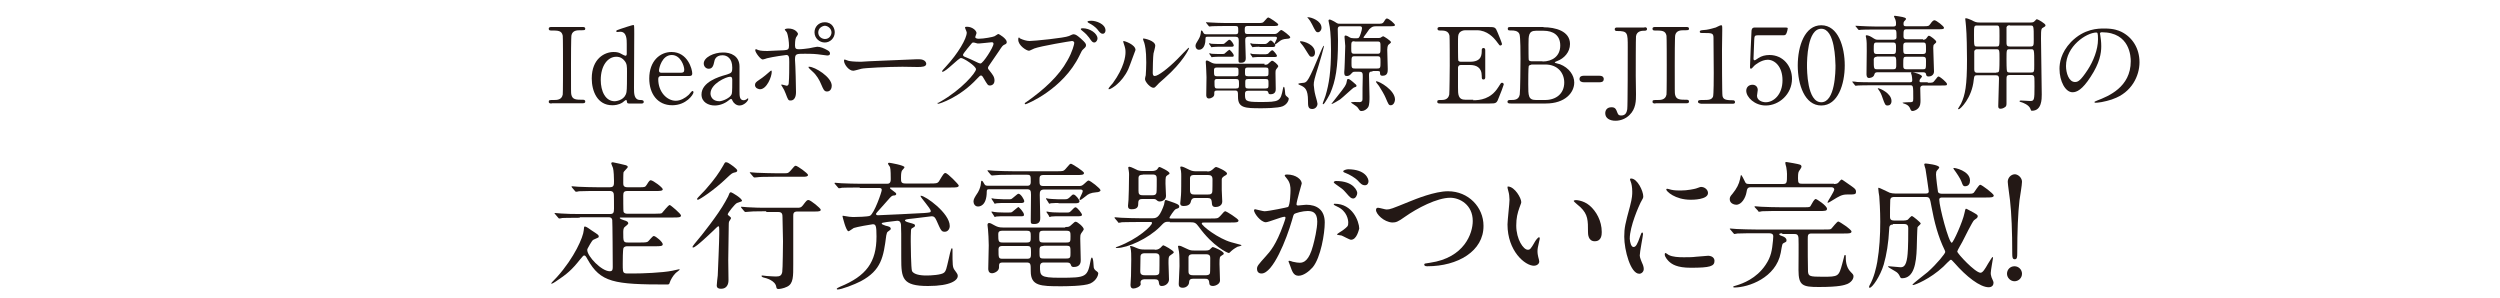 <?xml version="1.0" encoding="utf-8"?>
<!-- Generator: Adobe Illustrator 26.4.1, SVG Export Plug-In . SVG Version: 6.00 Build 0)  -->
<svg version="1.1" id="レイヤー_1" xmlns="http://www.w3.org/2000/svg" xmlns:xlink="http://www.w3.org/1999/xlink" x="0px"
	 y="0px" width="1000px" height="119.1px" viewBox="0 0 1000 119.1" style="enable-background:new 0 0 1000 119.1;"
	 xml:space="preserve">
<style type="text/css">
	.st0{fill:#231815;}
</style>
<g>
	<g>
		<path class="st0" d="M220.7,41.4c-0.5,0-1.2,0-1.2-0.7s0.3-0.7,2-0.7c1.2,0,3.2,0,3.6-2.2c0.1-0.7,0.1-10.3,0.1-11.6
			c0-1.7,0-11.2-0.1-11.9c-0.4-2.1-1.9-2.1-4.7-2.1c-0.3,0-0.9,0-0.9-0.7c0-0.7,0.6-0.7,1.2-0.7h12.3c0.5,0,1.1,0,1.1,0.7
			c0,0.6-0.4,0.6-1.9,0.6c-1.3,0-3.1,0-3.6,1.9c-0.2,0.6-0.2,10-0.2,11.9c0,11.1,0,11.1,0.1,11.8c0.4,2.2,1.9,2.2,4.7,2.2
			c0.2,0,0.9,0,0.9,0.7s-0.6,0.7-1.1,0.7H220.7z"/>
		<path class="st0" d="M251.6,41.4c-0.4,0-0.8-0.1-0.8-0.6c-0.1-0.5-0.1-0.8-0.4-0.8c-0.3,0-1.2,0.9-1.4,1c-1.6,1-3.2,1.1-4.1,1.1
			c-6,0-8.2-5.7-8.2-10.7c0-8,5.2-10.6,8.7-10.6c0.5,0,1.2,0,2.2,0.3c0.4,0.1,2.1,1.2,2.6,1.2c0.5,0,0.5-0.6,0.5-1
			c0-0.5,0-3.1,0-3.7c0-1.8,0-4.9-2.6-4.9c-0.2,0-1.1,0.1-1.2,0.1c-0.2,0-0.4-0.1-0.4-0.3c0-0.4,0.2-0.4,1.9-1
			c0.5-0.2,4.6-1.5,4.9-1.5c0.1,0,0.2,0,0.3,0.2c0.1,0.2,0.1,2.8,0.1,3.3c0,3.1-0.1,18.3-0.1,21.7c0,2.2,0,4.7,2.4,4.8
			c0.7,0,1.5,0,1.5,0.8c0,0.1-0.1,0.6-0.7,0.6H251.6z M250.6,36.8c0.2-0.9,0.2-5.3,0.2-8c0-2.3,0-3.3-1-4.5
			c-0.7-0.9-1.7-1.6-3.3-1.6c-3.3,0-6.2,3.4-6.2,9.3c0,4.4,1.8,8.5,5.6,8.5C247.3,40.4,250.1,39.7,250.6,36.8z"/>
		<path class="st0" d="M264.6,30.4c-0.5,0-1.3,0-1.3,1.3c0,5.1,3.5,8.6,7,8.6c1.9,0,3.8-1.1,5.1-2.3c0.3-0.2,1.2-1.6,1.6-1.6
			c0.2,0,0.4,0.2,0.4,0.5c0,0.9-2.9,5.2-8.5,5.2c-5.9,0-9.2-4.6-9.2-10.7c0-7,4.3-10.6,8.9-10.6c6.5,0,8.3,6.9,8.3,8.6
			c0,0.8-0.4,1-1.3,1H264.6z M272.3,29.1c0.9,0,1.4-0.2,1.4-1.2c0-1.6-1.5-5.9-5-5.9c-3.9,0-5.1,5.2-5.1,6.2c0,0.9,0.7,0.9,1.1,0.9
			H272.3z"/>
		<path class="st0" d="M295.8,26.6c0,1.4,0,8.2,0,9.8c0,2,0,3.7,1.7,3.7c0.4,0,1.1-0.3,1.3-0.5c0,0,0.3-0.3,0.3-0.3
			c0.1,0,0.2,0,0.2,0.3c0,0.8-1.7,2.6-3.5,2.6c-1.3,0-2.4-1-2.8-1.9c-0.1-0.3-0.2-0.7-0.6-0.7c-0.3,0-0.6,0.3-1,0.6
			c-1.6,1.3-3.7,2-5.5,2c-2.5,0-5.3-1.3-5.3-4.4c0-5,7-7.1,9.5-7.8c2.5-0.8,2.8-0.8,2.8-3c0-3.6-2-4.9-3.9-4.9c-2.8,0-3.2,2-3.3,2.6
			c-0.3,1.3-0.6,2.8-2.2,2.8c-1.1,0-2-0.9-2-2.1c0-2.5,4.1-4.4,7.6-4.4C292.3,20.9,295.8,22.4,295.8,26.6z M292.6,37.8
			c0.2-0.5,0.3-0.7,0.3-5.6c0-0.8,0-1.5-0.9-1.5c-1.5,0-7.8,2.8-7.8,6.7c0,1.1,0.7,3.1,3.6,3.1C289.2,40.4,292,39.2,292.6,37.8z"/>
		<path class="st0" d="M302,34c0-0.8,0.4-1.2,1.6-2c1.6-1,3.8-2.9,4.1-3.2c0.2-0.2,0.7-0.6,0.8-0.6s0.2,0.4,0.2,0.5c0,2-2,7-4.7,7
			c-0.3,0-0.6-0.1-0.8-0.2C302.7,35.4,302,34.9,302,34z M318.4,36.8c0,0.6,0,3.4-2.2,3.4c-0.9,0-1-0.3-1.9-2.7
			c-0.5-1.3-0.7-1.7-1.5-3c-0.2-0.3-0.3-0.4-0.3-0.5c0-0.1,0.1-0.2,0.2-0.2c0.3,0,1.7,0.5,2,0.5c0.5,0,0.8-0.5,0.8-1.1
			c0.2-2,0.2-6.2,0.2-8.4c0-2-0.1-2.8-1.2-2.8c-0.3,0-5.3,0.7-7.7,1.3c-0.3,0.1-1.4,0.5-1.7,0.5c-0.9,0-3-2.8-3-3.7
			c0-0.2,0-0.4,0.3-0.4c0.2,0,0.3,0,0.8,0.3c1,0.4,3.1,0.4,3.7,0.4c1,0,5.5-0.3,6.7-0.3c1.6-0.1,2-0.4,2-1.8s-0.3-4.1-0.9-5.4
			c-0.1-0.2-0.8-0.9-0.8-1.1c0-0.1,0.5-0.4,1.4-0.4c2.9,0,3.9,1.8,3.9,2.2c0,0.3-0.7,1.2-0.8,1.4c-0.4,0.8-0.4,2.8-0.4,3.2
			c0,1.3,0.5,1.5,1.6,1.5c1.3,0,3.3-0.3,4.1-0.4c0.5-0.1,2.8-0.6,3.2-0.6c1.3,0,2.7,0.6,4.1,1.4c0.5,0.3,1,0.6,1,1.3
			c0,0.8-0.9,0.8-1.1,0.8c-0.6,0-3.3-0.5-3.9-0.5c-1.6-0.2-4.6-0.2-5-0.2c-3.6,0-4,0-4,2.4C318.2,26.1,318.4,35,318.4,36.8z
			 M328.5,33.8c-0.7-1.8-2-3.9-3.4-5.1c-0.6-0.6-1.7-1.5-1.7-1.8s0.2-0.2,0.3-0.2c2.2,0,9,4.1,9,7.6c0,1-0.5,2.3-1.9,2.3
			C329.6,36.6,329.3,35.6,328.5,33.8z M333.9,12.9c0,2.3-1.8,4.1-4,4.1c-2,0-4.1-1.6-4.1-4.1c0-2.1,1.6-4,4.1-4
			C333,8.9,333.9,11.5,333.9,12.9z M327.3,13c0,1.8,1.6,2.6,2.7,2.6c1.8,0,2.6-1.6,2.6-2.6c0-1.6-1.5-2.7-2.7-2.7
			C328.9,10.4,327.3,11.2,327.3,13z"/>
		<path class="st0" d="M366.7,23.7c0.3,0,0.7,0,0.9,0c2.6,0,2.9,1.5,2.9,1.8c0,1.2-1.7,1.3-3.5,1.3c-1,0-5.2-0.1-6-0.1
			c-5.8,0-15.4,0.5-16.4,0.8c-0.5,0.1-2.8,0.8-3.3,0.8c-1.8,0-3.7-2.6-3.7-4c0-0.3,0.1-0.5,0.3-0.5s1.2,0.5,1.4,0.5
			c0.7,0.2,2.4,0.4,5.1,0.4C346,24.5,360.6,24,366.7,23.7z"/>
		<path class="st0" d="M376.1,40.7c8.6-4.9,14.3-11.7,14.3-13s-5-4.5-6-4.5c-1,0-6,5.5-7.4,5.5c-0.2,0-0.2-0.1-0.2-0.2
			c0-0.2,1.3-1.6,1.5-1.8c5-5.4,8.4-11.3,8.4-13.7c0-0.3-0.7-1.7-0.7-2c0-0.3,0.5-0.3,0.8-0.3c2.2,0,3.8,1.6,3.8,2.5
			c0,0.3-0.5,1.4-0.5,1.6c0,0.6,0.9,0.7,1.4,0.7c2,0,5.7-0.7,6.3-1c0.3-0.1,1.3-0.9,1.5-0.9c0.4,0,3.4,1.9,3.4,3.2
			c0,0.6-0.3,0.8-1,1.1c-0.6,0.3-0.8,0.5-2.1,2.5c-0.6,0.9-3.4,4.9-3.9,5.7c-0.4,0.6-0.5,0.7-0.5,1c0,0.4,0,0.5,0.8,1.4
			c1,1.3,1.8,2.2,1.8,3.7c0,1.9-1.6,2-1.8,2c-0.9,0-1-0.3-2.6-3c-0.1-0.2-0.5-1-1-1c-0.4,0-0.6,0.3-1.5,1.2
			c-7.1,7.7-15.2,10.1-15.5,10.1c-0.1,0-0.5,0-0.4-0.4C375.2,41.2,375.3,41.2,376.1,40.7z M397.4,17.5c0-0.5-0.4-0.6-0.7-0.6
			c-0.6,0-4.3,0.5-5.1,0.5c-0.5,0-0.8,0-1.3-0.2c-0.4-0.1-0.6-0.2-1-0.2c-0.1,0-0.3,0-0.5,0.2c0,0-3.6,4.2-3.6,4.7
			c0,0.6,0.4,0.7,1.4,1.1c1.3,0.5,1.6,0.7,4.6,2.1c0.2,0.1,0.7,0.3,1,0.3C393.2,25.4,397.4,18.9,397.4,17.5z"/>
		<path class="st0" d="M408.3,15.5c0.8,0.4,2.4,0.9,3.5,0.9c1.7,0,14-1.2,15.8-2c1.3-0.6,1.5-0.7,1.8-0.7c0.9,0,1.6,0.6,2.9,1.7
			c1.9,1.7,2.1,2.1,2.1,2.7c0,0.5-0.2,0.8-1,1.5c-0.7,0.6-0.8,1-1.6,2.6c-6.6,13.6-21.2,19.5-21.6,19.5c-0.2,0-0.3-0.2-0.3-0.3
			c0-0.2,0.1-0.3,0.5-0.5c7.3-5.1,13.2-10.6,16.5-16.6c2.1-3.6,2.8-6.7,2.8-7.1c0-0.7-0.7-0.8-0.9-0.8c-0.4,0-12.5,2-15.1,3
			c-0.3,0.1-1.8,0.9-2.1,0.9c-1,0-4.3-2.1-4.3-4.4c0-0.8,0.1-0.9,0.4-0.9C407.8,15.3,408.2,15.5,408.3,15.5z M439,15.4
			c0,0.6-0.5,1.6-1.3,1.6c-0.7,0-1-0.4-2.1-2c-0.7-0.9-1.1-1.4-2.7-2.7c-0.2-0.1-0.6-0.5-0.6-0.7s0.4-0.3,0.8-0.3
			C436,11.3,439,13.4,439,15.4z M442.2,12.2c0,0.5-0.3,1.3-1.1,1.3c-0.9,0-1.4-0.8-2.1-1.7c-0.6-0.8-2.2-2-3.5-2.6
			c-0.4-0.2-0.5-0.4-0.5-0.5c0-0.4,1.3-0.4,1.6-0.4C438.3,8.3,442.2,9.5,442.2,12.2z"/>
		<path class="st0" d="M451.3,27.7c-2.5,5.4-6.9,8-7.7,8c-0.2,0-0.2-0.1-0.2-0.2c0-0.3,1.3-1.8,1.7-2.2c4.6-6.3,5.1-10.9,5.1-12.3
			c0-1.1,0-1.5-0.7-3.6c-0.1-0.3-0.2-0.5-0.2-0.8c0-0.1,0-0.2,0.2-0.2c0.3,0,4.7,1.4,4.7,3.6C454.1,20.1,452,26.1,451.3,27.7z
			 M458,31.6c0-0.2,0.2-1.3,0.3-1.5c0.1-0.8,0.2-4.1,0.2-5.1c0-5.1-0.5-6.8-0.8-7.9c-0.1-0.2-0.5-1.3-0.5-1.5c0-0.2,0.2-0.2,0.3-0.2
			c0.2,0,4.6,0.8,4.6,2.9c0,0.5-0.6,2.7-0.7,3.1c-0.2,1.1-0.3,6.2-0.3,7.6c0,0.5,0,1.4,0.8,1.4c1.3,0,5.1-2.8,9.1-6.8
			c0.7-0.7,4.3-4.5,4.4-4.5c0.1,0,0.2,0.1,0.2,0.2c0,0.3-2.4,5.5-9.8,12c-2.2,1.9-2.6,2.3-2.9,2.7c-0.7,0.8-1.1,1.1-1.4,1.1
			C460.3,35.3,458,32.8,458,31.6z"/>
		<path class="st0" d="M499.5,14.7c-1.4,0-1.4,0.6-1.4,1.7c0,1.1,0.2,5.9,0.2,6.8c0,0.6,0,1.9-1.9,1.9c-0.9,0-1-0.1-1-1.1
			c0-1.2,0.1-6.5,0.1-7.6c0-1.3-0.3-1.7-1.3-1.7h-11.1c-0.6,0-0.9,0-0.9,0.7c0,4.5-2.3,4.5-2.6,4.5c-1,0-1.4-0.9-1.4-1.5
			c0-0.7,0.3-1.2,1.3-2.8c0.6-1,0.8-2.1,0.8-2.3c0.1-1,0.1-1.1,0.3-1.1c0.3,0,0.5,0.4,0.8,1c0.3,0.5,0.7,0.5,1.3,0.5h11.5
			c0.5,0,1.1,0,1.1-1.1c0-1.9,0-2.2-1.2-2.2H490c-3.7,0-4.8,0.1-5.3,0.1c-0.1,0-0.8,0.1-0.9,0.1s-0.3-0.1-0.4-0.3l-0.8-1
			c-0.2-0.2-0.2-0.2-0.2-0.3c0-0.1,0-0.1,0.1-0.1c0.3,0,1.6,0.1,1.8,0.1c2.1,0.1,3.8,0.2,5.7,0.2h13c1.9,0,2.1,0,2.7-0.7
			c1.2-1.4,1.3-1.5,1.7-1.5c0.3,0,3.9,2.3,3.9,2.8c0,0.6-0.8,0.6-2.3,0.6h-9.9c-1.2,0-1.2,0.5-1.2,1.5c0,1.2,0,1.7,1.1,1.7h10.6
			c0.6,0,0.9,0,1.5-0.5c0.8-0.8,1.2-1.1,1.4-1.1c0.5,0,3.6,2.4,3.6,2.9c0,0.5-0.8,0.6-1.2,0.6c-1.9,0.1-2.6,0.6-3.2,1.1
			c-0.3,0.2-1.5,1.2-1.7,1.2c-0.1,0-0.2-0.1-0.2-0.2c0-0.3,1-2,1-2.4c0-0.5-0.5-0.5-0.8-0.5H499.5z M505.8,25.9
			c1.1,0,1.2-0.1,1.8-0.7c0.9-0.8,1-0.9,1.3-0.9c0.5,0,2.4,1.6,2.4,2.2c0,0.2-0.5,0.8-0.8,1.2c-0.3,0.4-0.3,0.9-0.3,1.5
			c0,1,0.1,5.5,0.1,6.4c0,0.5,0,2.1-2.1,2.1c-0.7,0-0.8-0.3-0.9-0.8c-0.2-0.5-0.4-0.6-1.4-0.6h-6.5c-0.6,0-1.4,0-1.4,1.2
			c0,2.8,0,3.3,5.9,3.3c8,0,8.3-0.2,9.3-5.4c0.1-0.4,0.2-0.7,0.3-0.7c0.5,0,0.5,2.6,0.6,3c0.2,0.6,0.5,0.8,1,1.2
			c0.2,0.2,0.4,0.3,0.4,0.6c0,0.4-0.4,2.1-2.4,3c-1.9,0.8-7.7,0.8-8.8,0.8c-6.2,0-9.1-0.1-9.1-4.5c0-2.2,0-2.6-1.3-2.6h-6.9
			c-1.3,0-1.3,0.3-1.3,1.6c0,1-1.4,1.6-2.1,1.6c-1.1,0-1.1-1.1-1.1-1.4c0-1.1,0.1-6.1,0.1-7.1c0-1.1-0.2-4.4-0.2-4.7
			c0-0.5-0.1-1.1-0.1-1.4c0-0.2,0-0.6,0.4-0.6s0.7,0.2,1.8,0.8c0.6,0.3,1.1,0.5,2.3,0.5H505.8z M488.9,17.6c0.6,0,0.7,0,1.1-0.4
			c1.3-1.1,1.5-1.3,1.7-1.3c0.7,0,1.8,1.7,1.8,2.3c0,0.5-0.7,0.5-1,0.5h-5c-0.6,0-1.5,0-2.3,0.1c-0.1,0-0.5,0.1-0.6,0.1
			c-0.1,0-0.3-0.3-0.3-0.4l-0.5-0.7c-0.1-0.1-0.2-0.3-0.2-0.4c0-0.1,0-0.1,0.1-0.1c0.1,0,0.7,0.1,0.8,0.2c0.3,0,1.5,0.1,2.6,0.1
			H488.9z M489,21.6c0.6,0,0.7,0,1.1-0.4c0.3-0.3,1.5-1.3,1.6-1.3c0.3,0,1.8,1.6,1.8,2.3c0,0.5-0.3,0.5-0.9,0.5h-5.1
			c-0.5,0-1.5,0-2.3,0.1c-0.1,0-0.5,0.1-0.5,0.1c-0.1,0-0.3-0.3-0.3-0.4l-0.5-0.7c0,0-0.2-0.3-0.2-0.4c0-0.1,0-0.1,0.1-0.1
			c0.1,0,0.7,0.1,0.8,0.2c0.3,0,1.5,0.1,2.6,0.1H489z M494.2,30.5c1.2,0,1.2-0.4,1.2-1.7c0-1.4,0-1.8-1.2-1.8h-7.4
			c-1.1,0-1.2,0.5-1.2,1.1c0,2.1,0,2.4,1.3,2.4H494.2z M486.9,31.6c-0.5,0-1.1,0-1.1,1c0,2.5,0,2.8,1.2,2.8h7.4
			c1.2,0,1.2-0.4,1.2-1.9c0-1.5-0.1-1.9-1.2-1.9H486.9z M506.2,30.5c1.2,0,1.2-0.3,1.2-1.9c0-1.2,0-1.6-1.2-1.6h-7
			c-1.2,0-1.2,0.4-1.2,1.8c0,1.3,0,1.7,1.2,1.7H506.2z M499.3,31.6c-1.2,0-1.2,0.4-1.2,1.7c0,1.8,0,2.1,1.2,2.1h6.9
			c1.2,0,1.2-0.4,1.2-1.8c0-1.7,0-2-1.2-2H499.3z M503.8,18.7c-0.5,0-1.5,0-2.3,0.1c-0.1,0-0.5,0.1-0.5,0.1c0,0-0.3-0.4-0.3-0.4
			l-0.5-0.8c0,0-0.1-0.2-0.1-0.3c0,0,0-0.1,0.1-0.1c0.1,0,0.7,0.1,0.8,0.2c0.3,0,1.5,0.1,2.6,0.1h2c0.7,0,0.9,0,1.5-0.5
			c0.8-0.8,0.9-0.9,1.2-0.9c0.6,0,1.8,1.5,1.8,2c0,0.6-0.8,0.6-1.1,0.6H503.8z M506.6,21.6c0.5,0,0.6,0,1-0.5c0.5-0.5,1-1,1.3-1
			c0.5,0,1.9,1.9,1.9,2.2c0,0.5-0.6,0.5-1.2,0.5h-5.7c-0.5,0-1.5,0-2.3,0.1c-0.1,0-0.5,0.1-0.5,0.1c-0.1,0-0.3-0.3-0.3-0.4l-0.5-0.7
			c-0.1-0.2-0.2-0.3-0.2-0.4c0-0.1,0-0.1,0.1-0.1c0.1,0,0.7,0.1,0.8,0.2c0.4,0,1.5,0.1,2.7,0.1H506.6z"/>
		<path class="st0" d="M526.2,38.3c0.5,1.8,0.8,2.8,0.8,3.2c0,1-0.8,2.1-2.1,2.1c-1.7,0-1.7-1.2-1.7-3.3c0-4.6-1.3-5.3-2.6-6
			c-0.2-0.1-1.3-0.5-1.3-0.7c0-0.4,2-0.4,2.3-0.5c1.2-0.3,1.7-0.4,6.7-12.5c0.1-0.3,1-2.3,1.2-2.3c0.1,0,0.1,0.1,0.1,0.2
			c0,0.3-1.7,6.3-2.1,7.5c-1.8,5.7-2,6.6-2,8C525.7,35.7,525.7,36.4,526.2,38.3z M524.7,22.7c-0.8,0-0.8-0.2-1.9-1.9
			c-0.6-1-1.6-2.6-2.2-3.2c-0.2-0.2-0.6-0.7-0.6-1c0-0.1,0.1-0.1,0.3-0.1c1.3,0,5.7,1.3,5.7,4.6C526,21.8,525.7,22.7,524.7,22.7z
			 M527.2,12.9c-0.8,0-1-0.4-2.4-3.2c-0.6-1.2-1-1.7-1.4-2.2S522.9,7,522.9,7c0-0.1,0.3-0.1,0.4-0.1c1.2,0,5.3,1.4,5.3,4.2
			C528.6,12.1,527.9,12.9,527.2,12.9z M549,28.6c-1,0-1.4,0.2-1.4,1.3c0,1.4,0.2,7.5,0.2,8.8c0,1.2,0,3.2-0.5,4.1
			c-0.7,1.1-1.8,1.6-2.6,1.6c-0.7,0-0.7,0-1.5-1.2c-0.3-0.5-1.1-1-1.7-1.4c-0.6-0.4-1.1-0.7-1.1-0.8c0-0.2,1.4-0.2,1.7-0.2
			c0.4,0,1.9,0.1,2.1,0c0.7-0.2,0.8-0.6,0.8-1.3c0-2.8,0-5.9,0.1-8.7c0-1.5,0-2.1-1.4-2.1h-1.8c-0.7,0-0.8,0.1-1.6,1
			c-0.6,0.7-1.4,0.7-1.6,0.7c-0.8,0-1-0.4-1-1.5c0-0.1,0.2-2.6,0.2-3.9c0-0.1,0.2-5.9,0.2-6.6c0-0.5-0.3-3.3-0.3-3.7
			c0-0.2,0.1-0.5,0.4-0.5c0.4,0,1.4,0.5,1.6,0.7c0.5,0.3,0.9,0.4,1.7,0.4h1.2c0.8,0,1-0.1,1.6-1.9c0.3-0.9,0.5-1.8,0.5-2.1
			c0-0.6-0.3-0.8-0.9-0.8h-7.6c-0.5,0-1.2,0-1.2,1.2c0,0.7,0.1,3.9,0.1,4.5c0,11-1,16.2-3.1,21.1c-0.1,0.3-2.3,4.4-2.8,4.4
			c-0.2,0-0.2-0.2-0.2-0.3c0-0.3,1-2.6,1.1-3.1c1.4-4.7,2.2-9.6,2.2-18.5c0-6.2-0.5-9.3-0.7-10c0-0.2-0.3-1.3-0.3-1.5
			c0-0.2,0.1-0.5,0.5-0.5c0.3,0,2.1,0.9,2.6,1.3c0.7,0.4,0.8,0.4,1.7,0.4h14.6c1.8,0,2.2,0,2.7-0.7c0.8-1.3,0.9-1.4,1.3-1.4
			c0.8,0,3.2,2.2,3.2,2.6c0,0.5-0.8,0.5-2.2,0.5h-5.3c-1.5,0-1.8,0.3-2.8,1.2c-0.5,0.8-1.8,2.5-2.3,3.2c0,0.3,0.3,0.3,0.4,0.3h5.6
			c0.4,0,0.7,0,1.1-0.3c0.3-0.2,0.6-0.4,0.8-0.4c0.2,0,3.1,1.8,3.1,2.4c0,0.3-1,0.9-1.1,1.1c-0.3,0.4-0.4,1.4-0.4,1.9
			c0,1.2,0.2,6.6,0.2,7.7c0,1.1,0,2.7-2.1,2.7c-1,0-1-0.6-1-1.4c0-0.5-0.7-0.5-0.9-0.5H549z M542.6,34.3c0,0.4-0.3,0.5-1,0.7
			c-0.3,0-4.6,4.1-5.6,4.8c-0.6,0.4-3,1.8-3.3,1.8c0,0-0.1,0-0.1-0.1s4.6-5.7,5.3-6.9c0.7-1.2,0.7-1.4,0.9-2.5
			c0-0.2,0.1-0.5,0.5-0.5c0.2,0,0.5,0,1.9,1.2C542.5,33.9,542.6,34,542.6,34.3z M541.8,16.5c-1.3,0-1.3,0.3-1.3,2.7
			c0,1.9,0,2.3,1.3,2.3h9.1c1.3,0,1.3-0.3,1.3-2.6c0-2,0-2.3-1.3-2.3H541.8z M541.9,22.5c-1.3,0-1.3,0.3-1.3,2.6
			c0,1.9,0,2.3,1.3,2.3h9c1.3,0,1.3-0.4,1.3-2.6c0-1.9,0-2.3-1.3-2.3H541.9z M556.3,42.1c-0.8,0-0.9-0.3-2.1-3.1
			c-0.4-1-1.8-3.4-2.6-4.6c-1.1-1.4-1.2-1.5-1.2-1.8c0,0,0-0.1,0.1-0.1c1.3,0,7.5,3.6,7.5,7.3C557.9,41.2,557.2,42.1,556.3,42.1z"/>
		<path class="st0" d="M589.3,40.1c2.6,0,7-0.4,10-5.2c1-1.6,1.1-1.8,1.5-1.8c0.3,0,0.7,0.2,0.7,0.7c0,0.2-1.5,4.2-1.8,4.8
			c-1,2.7-1.1,2.8-3.8,2.8h-19.7c-0.7,0-1.3,0-1.3-0.7s0.4-0.7,1.6-0.7c1,0,2.8-0.1,3.2-2.2c0.1-0.7,0.2-10.3,0.2-11.6
			c0-1.7,0-11.2-0.1-11.9c-0.4-2.1-2.2-2.1-3.9-2.1c-0.3,0-0.9,0-0.9-0.7c0-0.7,0.6-0.7,1.3-0.7h19.1c2.6,0,2.8,0.1,3.6,2.1
			c0.3,0.6,1.8,4.4,1.8,4.7c0,0.3-0.3,0.6-0.7,0.6c-0.3,0-0.3-0.1-1.3-1.4c-1.3-1.8-4-4.7-8-4.7h-4.6c-1.6,0-2.3,0.8-2.5,1.1
			c-0.5,0.8-0.5,1.1-0.5,4.4c0,0.5,0,6.2,0.1,6.6c0.3,0.5,0.9,0.5,1,0.5h3.7c4.7,0,4.7-2.8,4.7-4.7c0-0.1,0-0.8,0.7-0.8
			c0.7,0,0.7,0.7,0.7,1c0,1.5,0,9,0,10.7c0,0.2,0,0.9-0.7,0.9s-0.7-0.5-0.7-1.4c0-3.6-2.4-4.4-4.7-4.4h-3.7c-0.7,0-1,0.4-1.1,1
			c0,0.3,0,7.2,0,7.9c0,2.9,0,5,3,5H589.3z"/>
		<path class="st0" d="M617.4,10.9c4.7,0,10.6,1.5,10.6,6.7c0,3.3-2.4,5.8-5.1,6.8c-0.3,0.1-1,0.4-1,0.6s1.8,0.6,2.1,0.7
			c3.6,1.4,5.7,4.4,5.7,7.3c0,4-3.6,8.4-11.4,8.4h-14c-0.6,0-1.3,0-1.3-0.7s0.6-0.7,1.3-0.7c1.4,0,3.2,0,3.6-2.2
			c0.2-0.8,0.3-12.6,0.3-14.3c0-1.8,0-8.7-0.4-9.8c-0.5-1.5-2.5-1.5-2.9-1.5c-1.4,0-1.8,0-1.8-0.7c0-0.7,0.4-0.7,1.6-0.7H617.4z
			 M612.5,25.9c-0.3,0-0.8,0.2-1,0.5c-0.2,0.4-0.2,6.3-0.2,7.3c0,4.6,0,6.3,3.1,6.3h3.6c4.5,0,7.7-2.6,7.7-7c0-3.7-2.5-7.2-7.6-7.2
			H612.5z M617,24.6c3.9,0,7.1-2.1,7.1-6.4c0-4.1-2.8-5.9-6.7-5.9h-3c-3,0-3,1.9-3,5.5c0,2.1,0,5.9,0.1,6.2c0.2,0.4,0.7,0.5,1,0.5
			H617z"/>
		<path class="st0" d="M633.5,32.9c-0.8,0-1.7-0.3-1.7-1.3c0-1.3,1.4-1.3,1.7-1.3h6.3c1.7,0,1.7,1.1,1.7,1.3c0,1.3-1.2,1.3-1.7,1.3
			H633.5z"/>
		<path class="st0" d="M657.8,10.9c0.4,0,1,0,1,0.7c0,0.7-0.6,0.7-1.3,0.7c-0.5,0-2.8,0-3.1,2.2c-0.1,0.7-0.1,13.5-0.1,15.9
			c0,1,0.1,6.2,0.1,7.3c0,2.5,0,5.8-2.6,8.3c-1.5,1.5-3.6,2.3-5.6,2.3c-2.3,0-4.1-1-4.1-3c0-1,0.5-2.4,2.5-2.4
			c1.5,0,1.8,0.7,2.4,2.3c0.3,0.8,0.7,1,1.5,1c1.9,0,2.2-1.5,2.4-2.5c0.2-1.3,0.2-21.6,0.2-24.8c0-5.9,0-6.5-4.4-6.5
			c-0.2,0-0.8,0-0.8-0.7c0-0.7,0.6-0.7,1-0.7H657.8z"/>
		<path class="st0" d="M662.2,41.4c-0.5,0-1.2,0-1.2-0.7s0.3-0.7,2-0.7c1.2,0,3.2,0,3.6-2.2c0.1-0.7,0.1-10.3,0.1-11.6
			c0-1.7,0-11.2-0.1-11.9c-0.4-2.1-1.9-2.1-4.7-2.1c-0.3,0-0.9,0-0.9-0.7c0-0.7,0.6-0.7,1.2-0.7h12.3c0.5,0,1.1,0,1.1,0.7
			c0,0.6-0.4,0.6-1.9,0.6c-1.3,0-3.1,0-3.6,1.9c-0.2,0.6-0.2,10-0.2,11.9c0,11.1,0,11.1,0.1,11.8c0.4,2.2,1.9,2.2,4.7,2.2
			c0.2,0,0.9,0,0.9,0.7s-0.6,0.7-1.1,0.7H662.2z"/>
		<path class="st0" d="M680.2,41.4c-0.9,0-1-0.5-1-0.7c0-0.7,0.6-0.7,2.1-0.7c2.3,0,3.3-0.1,3.9-1.3c0.3-0.7,0.3-8.1,0.3-9.5
			c0-2-0.1-11.8-0.1-14c0-2-0.6-2-4.1-2c-1,0-1.4,0-1.4-0.5s0.4-0.6,1.7-0.7c1,0,3.1-0.5,4.7-1c0.3-0.1,1.7-0.9,2.1-0.9
			c0.5,0,0.5,0.1,0.5,2c0,1.1-0.1,6.5-0.1,7.8c0,1.9,0,18,0.2,18.5c0.3,1.2,0.9,1.7,4,1.7c0.4,0,1,0,1,0.8c0,0.6-0.7,0.6-1,0.6
			H680.2z"/>
		<path class="st0" d="M703.2,14.1c-1.4,0-1.4,0.4-1.5,1.7c0,0.6-0.3,7.7-0.3,7.7c0,0.3,0.1,0.6,0.4,0.6c0.3,0,0.4-0.1,1.6-0.9
			c1.2-0.8,2.7-1.2,4.4-1.2c5.5,0,9,4.5,9,9.5c0,6.2-5.2,10.7-10.5,10.7c-4.4,0-7.8-3.3-7.8-5.9c0-1.4,1-2.4,2.5-2.4
			c1.2,0,2.1,0.8,2.1,2.1c0,0.3-0.3,2-0.3,2.3c0,1.8,2,2.6,3.5,2.6c3.1,0,6.7-3,6.7-8.8c0-5.6-3.2-8.2-5.9-8.2
			c-2.6,0-5.1,2.1-5.4,2.4c-0.2,0.2-1,1.2-1.3,1.2c-0.3,0-0.4-0.3-0.4-0.7c0-1.7,0.5-12.1,0.6-14.3c0-0.5,0.1-1.5,1.3-1.5h12
			c0.8,0,1.2,0,1.2,0.4c0,0.3-0.3,1.5-0.6,2.1c-0.3,0.6-0.7,0.6-1.2,0.6H703.2z"/>
		<path class="st0" d="M728.5,42.2c-6.6,0-9.4-8.3-9.4-16c0-7.8,2.8-16.1,9.4-16.1c6.8,0,9.4,8.7,9.4,16.1
			C737.9,33.6,735.2,42.2,728.5,42.2z M728.5,11.5c-5.6,0-5.7,12.6-5.7,14.7c0,1.7,0,14.7,5.7,14.7c5.6,0,5.7-12.5,5.7-14.7
			C734.1,24.4,734.1,11.5,728.5,11.5z"/>
		<path class="st0" d="M771.1,33.1c1.9,0,2.1,0,2.7-0.8c1.2-1.5,1.3-1.7,1.6-1.7c0.6,0,3.4,2.4,3.4,3c0,0.6-0.2,0.6-2.2,0.6h-7.2
			c-0.3,0-1.3,0-1.3,1.1c0,0.7,0.1,4.4,0.1,4.8c0,1,0,2.3-1,3.3c-0.6,0.6-1.6,1-2.2,1c-0.5,0-0.7-0.3-1-1.1
			c-0.2-0.4-0.5-1.3-2.5-1.9c-0.1,0-0.5-0.2-0.5-0.3c0-0.1,1.6-0.2,1.9-0.2c2.3,0,2.4,0,2.4-1.5c0-5.2,0-5.3-1.3-5.3h-15.5
			c-3.7,0-4.9,0.1-5.3,0.1c-0.2,0-0.8,0.1-0.9,0.1c-0.2,0-0.3-0.1-0.4-0.3l-0.8-1c-0.1-0.2-0.2-0.2-0.2-0.3c0-0.1,0-0.1,0.2-0.1
			c0.3,0,1.5,0.1,1.8,0.2c2.1,0.1,3.8,0.1,5.7,0.1h15.5c0.6,0,0.8-0.3,0.8-0.8c0-0.5-0.1-1.4-0.2-1.9c0-0.2-0.3-0.8-0.3-1
			c0-0.2,0.1-0.3,0.6-0.3c0.5,0,3.8,0.9,3.8,1.7c0,0.2-0.7,0.9-0.8,1.1c-0.1,0.2-0.2,0.4-0.2,0.7c0,0.5,0.3,0.5,0.7,0.5H771.1z
			 M769.2,15.9c0.7,0,1-0.2,1.3-0.5c0.7-1,0.8-1.1,1.1-1.1c0.5,0,2.9,1.8,2.9,2.4c0,0.3-0.1,0.4-0.9,1.1c-0.2,0.2-0.3,0.5-0.3,1.3
			c0,1.5,0.3,8.2,0.3,9.5c0,1.4-1.2,2-2.1,2c-0.8,0-1-0.3-1.1-1c-0.1-0.5-0.5-0.7-1.2-0.7h-18.2c-1,0-1.1,0.4-1.3,1
			c-0.3,1.2-2,1.3-2.1,1.3c-1,0-1-1.2-1-1.6c0-1.5,0.1-7.9,0.1-9.2c0-2.8,0-3.7-0.2-5c0-0.2-0.2-0.9-0.2-1c0-0.2,0.1-0.3,0.3-0.3
			c0.7,0,1.7,0.5,2.3,0.9c1.1,0.7,1.4,0.9,2.3,0.9h6.1c0.3,0,1.3,0,1.3-1c0-2.8,0-3.1-1.3-3.1h-7.5c-3.7,0-4.8,0.1-5.3,0.1
			c-0.1,0-0.8,0.1-0.9,0.1c-0.2,0-0.2-0.1-0.4-0.3l-0.8-1c-0.2-0.2-0.2-0.2-0.2-0.3c0-0.1,0-0.1,0.1-0.1c0.3,0,1.6,0.1,1.8,0.1
			c2.1,0.1,3.8,0.2,5.7,0.2h7.6c0.7,0,1-0.3,1-0.8c0-0.3,0.1-1.1-0.3-2.1c-0.2-0.5-0.5-1-0.5-1.1c0-0.2,0.1-0.3,0.3-0.3
			c0.1,0,2.8,0.4,3.1,0.5c0.7,0.2,1.4,0.3,1.4,0.8c0,0.2-0.4,0.6-0.7,0.9c-0.2,0.2-0.3,0.5-0.3,1c0,0.8,0.2,1,1,1h6.9
			c2,0,2.2,0,2.9-1c0.4-0.6,1-1.4,1.6-1.4c0.7,0,3.8,2.4,3.8,3c0,0.6-0.8,0.6-2.3,0.6h-12.6c-1.3,0-1.3,0.5-1.3,2.7
			c0,0.6,0,1.3,1.3,1.3H769.2z M750.7,22.7c-0.7,0-1.2,0.4-1.2,1c0,3.7,0,4,1.3,4h6.5c1.2,0,1.2-0.6,1.2-1.8c0-2.9,0-3.3-1.2-3.3
			H750.7z M750.7,17c-1.2,0-1.2,0.4-1.2,2.8c0,1.1,0,1.8,1.2,1.8h6.5c1.2,0,1.2-0.4,1.2-2.8c0-1.1,0-1.8-1.2-1.8H750.7z M756.6,40.4
			c0,1.2-0.7,1.8-1.5,1.8c-1,0-1.1-0.3-2.1-3.1c-0.4-1.2-0.8-2.2-1.7-3.4c-0.1-0.1-0.2-0.3-0.2-0.3c0-0.1,0.1-0.1,0.2-0.1
			C751.9,35.3,756.6,37.3,756.6,40.4z M769.1,21.6c1.3,0,1.3-0.6,1.3-1.8c0-2.5,0-2.8-1.3-2.8h-6.5c-1.3,0-1.3,0.6-1.3,1.8
			c0,2.5,0,2.8,1.3,2.8H769.1z M769.1,27.7c1.3,0,1.3-0.1,1.3-3.2c0-1.2,0-1.8-1.3-1.8h-6.5c-1.3,0-1.3,0.2-1.3,3.2
			c0,1.2,0,1.8,1.3,1.8H769.1z"/>
		<path class="st0" d="M790.9,30.1c-1.2,0-1.2,0.3-1.4,1.8c-0.7,7.3-5.4,11.8-6,11.8c-0.2,0-0.3-0.1-0.3-0.2c0,0,1-1.7,1.2-2
			c1.7-3.6,2.4-7.2,2.4-17.7c0-3.3-0.1-10.2-0.4-13.3c0-0.5-0.3-2.8-0.3-2.9c0-0.3,0-0.3,0.3-0.3c0.5,0,1.6,0.5,2.1,0.7
			c1.5,0.8,2,1,3.3,1h20.5c0.9,0,1.2-0.2,1.5-0.5c0.7-0.8,0.8-0.8,1-0.8c0.3,0,3.4,1.7,3.4,2.4c0,0.4-0.3,0.6-0.7,0.8
			c-1,0.5-1.1,0.5-1.1,4.5c0,3.4,0.3,18.9,0.3,22.4c0,1.8,0,6.5-3.9,6.5c-0.4,0-0.4-0.1-0.7-0.9c-0.6-1.5-3.1-2.4-3.5-2.5
			c-0.1,0-0.8-0.2-0.8-0.4c0-0.2,0.3-0.3,0.5-0.3c0.5,0,3.2,0.2,3.8,0.2c1.6,0,1.7-0.5,1.7-5.8c0-0.5,0-3.5-0.1-3.8
			c-0.2-0.8-0.8-0.8-1.3-0.8h-8.5c-1.1,0-1.3,0.4-1.3,1.6c0,3,0,6.4,0,9.7c0,0.8-0.1,1.1-0.4,1.4c-0.4,0.3-1.1,0.8-2,0.8
			c-0.8,0-0.9-0.5-0.9-1.1c0-1.5,0.3-9.3,0.3-11c0-0.9-0.3-1.3-1.3-1.3H790.9z M798.5,18.6c1.3,0,1.3,0,1.3-4.2c0-4.1,0-4.2-1.3-4.2
			h-7.6c-1.3,0-1.3,0.2-1.3,3.6c0,4.8,0,4.8,1.3,4.8H798.5z M798.5,29c0.4,0,0.9,0,1.1-0.5c0.2-0.3,0.2-4.4,0.2-4.9
			c0-3.7,0-3.9-1.3-3.9h-7.6c-0.5,0-1,0.1-1.2,0.8c0,0.2,0,6.1,0,7.1c0,0.7,0,1.5,1.2,1.5H798.5z M803.9,10.1
			c-0.5,0-1.1,0.1-1.3,0.8c0,0.3,0,5.1,0,6.1c0,0.9,0,1.6,1.3,1.6h8.3c1.3,0,1.3-0.5,1.3-2.8c0-5.6,0-5.6-1.4-5.6H803.9z
			 M803.9,19.7c-1.3,0-1.3,0.1-1.3,4c0,0.7,0,4.4,0.2,4.8c0.2,0.5,0.8,0.5,1.1,0.5h8.5c1.3,0,1.3-0.3,1.3-3.1c0-6.2,0-6.2-1.3-6.2
			H803.9z"/>
		<path class="st0" d="M840,13.5c0,0.1,0.1,0.3,0.1,0.5c0.2,1.3,0.4,2.7,0.4,4.5c0,2.8-0.6,6.7-4.3,12.3c-3.3,5.1-5.5,6.1-7.2,6.1
			c-2.8,0-5.2-4.3-5.2-9.4c0-2.2,0.5-6.4,4.6-10.7c5.3-5.4,10.9-5.4,13.4-5.4c3.8,0,5.6,0.8,6.7,1.3c4.5,2.2,7.3,6.7,7.3,12.2
			c0,5.4-3.1,12.1-10.6,14.7c-3.6,1.3-6.3,1.5-7,1.5c-0.2,0-0.4,0-0.4-0.3c0-0.1,0.1-0.2,1.1-0.6c4.4-1.7,13.4-5.3,13.4-15.7
			c0-1.6-0.2-11.6-11.6-11.6C840,12.9,840,13.3,840,13.5z M826.4,26.4c0,2.7,1.1,6.4,3.6,6.4c1.2,0,2.2-0.5,5.1-4.9
			c2.2-3.4,4.1-8,4.1-12.2c0-2.5-0.2-2.7-0.7-2.7C834.5,13.1,826.4,18.5,826.4,26.4z"/>
		<path class="st0" d="M231.9,87.1c-4.9,0-6.5,0.1-7,0.1c-0.2,0.1-1,0.2-1.2,0.2c-0.2,0-0.3-0.2-0.5-0.4l-1.1-1.3
			c-0.2-0.2-0.3-0.3-0.3-0.3c0-0.1,0.1-0.2,0.2-0.2c0.4,0,2.1,0.2,2.5,0.2c2.7,0.2,5,0.2,7.6,0.2H244c1.3,0,1.6-0.5,1.6-2.1
			c0-0.7,0-5.9-0.1-6c-0.3-1.1-1.1-1.1-1.6-1.1h-3.6c-3.3,0-6.8,0-8.7,0.1c-0.2,0.1-1,0.2-1.2,0.2c-0.2,0-0.3-0.2-0.5-0.4l-1.1-1.3
			c-0.1-0.2-0.2-0.3-0.2-0.3c0-0.1,0.1-0.2,0.2-0.2c0.4,0,2.1,0.2,2.5,0.2c2.7,0.1,5.1,0.2,7.7,0.2h4.9c1.7,0,1.7-0.9,1.7-2.5
			c0-1.3-0.1-4.1-0.4-5.2c-0.1-0.3-0.7-1.6-0.7-1.9c0-0.3,0.4-0.4,0.6-0.4c0.3,0,5,1.1,5.3,1.2c0.4,0.2,0.7,0.3,0.7,0.7
			c0,0.4-1.7,1.8-1.7,2.2c-0.1,0.4-0.1,3.4-0.1,4.1c0,0.9,0,1.8,1.7,1.8h5c1.7,0,2.1,0,2.7-1c1-1.7,1.3-1.8,1.6-1.8
			c0.9,0,4.8,2.9,4.8,3.6c0,0.7-1.2,0.7-3,0.7H251c-1.4,0-1.7,0.5-1.7,1.8c0,0.8,0,6.3,0.1,6.4c0.2,0.8,1,0.9,1.7,0.9h10.5
			c2.6,0,2.9-0.1,3.2-0.3c0.5-0.5,2.5-3.2,3.1-3.2c0.3,0,4.5,3.5,4.5,4.2c0,0.8-1.1,0.8-3,0.8h-20.9c-0.3,0-0.6,0-0.6,0.2
			c0,0.3,1.3,0.8,1.7,0.9c1.2,0.3,1.7,0.7,1.7,1.2c0,0.3-0.1,0.4-1.4,1.5c-0.6,0.4-0.6,1.5-0.6,2.2c0,3.5,0,4,1.8,4h5.2
			c2,0,2.5-0.1,2.9-0.4c0.4-0.3,1.8-2.2,2.3-2.2c0.8,0,3.6,2.4,3.6,3.3c0,0.8-1.1,0.8-3,0.8h-11.1c-0.4,0-1.2,0-1.6,0.7
			c-0.3,0.6-0.3,5.2-0.3,6.3c0,2.5,0,3.4,0.7,3.7c0.4,0.2,0.5,0.2,3.3,0.2c3.8,0,11.8-0.3,15.8-1.1c0.8-0.2,2.6-0.6,2.7-0.6
			s0.3,0.1,0.3,0.2s-1.6,1.2-1.8,1.5c-0.9,0.9-1.9,2.6-2.2,3.6c-0.2,0.7-0.3,0.8-1.2,0.8c-21.1,0-26.5-0.8-31.7-10.1
			c-0.8-1.5-1-1.5-1.3-1.5c-0.4,0-0.4,0.1-1.6,1.5c-3.4,4.3-5.3,5.9-9.8,8.9c-0.2,0.2-1.5,0.9-1.6,0.9c-0.1,0-0.2-0.1-0.2-0.2
			c0-0.2,2-2.1,2.3-2.5c7-7.8,10.5-16,10.7-18.7c0.1-1.3,0.1-1.5,0.5-1.5s1.8,0.9,2.7,1.6c2.6,1.7,2.8,1.8,2.8,2.4
			c0,0.4-0.1,0.4-1.7,1.1c-0.8,0.3-0.8,0.4-1.8,2c-0.9,1.7-1.1,1.8-1.1,2.3c0,2.5,5.7,8.5,9,8.5c1.2,0,1.2-0.8,1.2-2
			c0-2.3-0.1-17.7-0.2-18.5c-0.2-1.1-1-1.1-1.6-1.1H231.9z"/>
		<path class="st0" d="M294.8,81.2c-0.8,0.3-3.7,4-3.7,4.5c0,0.2,0.1,0.4,0.7,0.8c0.4,0.3,0.6,0.5,0.6,0.8c0,0.2-0.6,1-0.7,1.2
			c-0.2,0.4-0.2,1-0.2,1.5c0,2.2-0.2,11.9-0.2,14c0,1.2,0.1,6.8,0.1,8c0,0.6,0,3.5-3,3.5c-0.8,0-1.7-0.2-1.7-1.3
			c0-0.4,0.3-3.5,0.4-4c0.1-2.1,0.6-14,0.6-16.7c0-2.7,0-3-0.4-3c-0.2,0-1.5,1.3-1.7,1.5c-1.7,1.6-7.3,7-8.3,7c-0.1,0-0.3,0-0.3-0.2
			c0-0.4,1.5-2.1,1.9-2.6c1.5-1.7,8.4-10.4,11.2-15.5c1.2-2.1,1.3-2.4,1.6-3.2c0.1-0.3,0.3-0.6,0.7-0.6c0.3,0,4.6,2.5,4.4,3.5
			C296.6,80.6,296.5,80.6,294.8,81.2z M294.9,68.2c0,0.6-0.6,0.7-1.1,0.8c-0.9,0.2-1.2,0.4-3.2,2.3c-5.1,4.9-10.9,8.6-11.4,8.6
			c-0.3,0-0.4-0.2-0.4-0.3c0-0.4,3.2-3.4,3.7-4.1c3.4-3.9,5-6.2,6.8-9.3c0.7-1.3,0.7-1.3,1.2-1.3c0.2,0,0.3,0.1,0.7,0.2
			C292.1,65.6,294.9,67.5,294.9,68.2z M306.5,84.5c-4.9,0-6.5,0.1-7.1,0.2c-0.2,0-1,0.1-1.2,0.1s-0.3-0.1-0.5-0.3l-1.1-1.3
			c-0.2-0.3-0.2-0.3-0.2-0.4c0-0.1,0.1-0.1,0.2-0.1c0.4,0,2.1,0.2,2.5,0.2c3.1,0.2,5.1,0.2,8,0.2H319c0.8,0,1.4,0,2.1-0.9
			c1.5-2,1.7-2.2,2.3-2.2c0.8,0,4.9,3.3,4.9,3.9c0,0.6-0.8,0.7-2.1,0.7H319c-1.7,0-1.7,0.9-1.7,1.9v19.1c0,4.9,0.1,7.9-2.5,9.1
			c-1.4,0.7-3,0.9-3.4,0.9c-0.7,0-0.8-0.3-0.9-0.9c-0.4-2.5-4.1-3.5-5.1-3.7c-0.4-0.1-0.8-0.4-0.8-0.6c0-0.2,0.3-0.2,0.4-0.2
			c0.3,0,1.5,0.2,1.7,0.2c1.1,0.1,3.4,0.2,3.7,0.2c1.6,0,2.2-0.4,2.5-1.8c0.2-0.9,0.3-11.9,0.3-12.3c0-1.5-0.2-9-0.2-9.5
			c0-1.3-0.1-2.2-1.7-2.2H306.5z M314,69.3c0.9,0,1.3,0,2.1-0.9c1.6-1.8,1.7-2.1,2.2-2.1c0.6,0,4.9,3,4.9,3.7c0,0.6-0.9,0.7-1.8,0.7
			H310c-4.9,0-6.5,0.1-7,0.2c-0.2,0-1,0.1-1.2,0.1c-0.2,0-0.3-0.1-0.5-0.3l-1.1-1.3c-0.2-0.3-0.3-0.3-0.3-0.4s0.1-0.1,0.2-0.1
			c0.4,0,2.1,0.2,2.5,0.2c2.7,0.1,5.9,0.2,7.6,0.2H314z"/>
		<path class="st0" d="M343.9,75c-4.9,0-6.5,0.1-7.1,0.1c-0.2,0.1-1,0.2-1.2,0.2s-0.3-0.2-0.5-0.4l-1.1-1.3
			c-0.2-0.2-0.2-0.3-0.2-0.3c0-0.1,0.1-0.2,0.2-0.2c0.4,0,2.1,0.2,2.5,0.2c2.7,0.1,5.1,0.2,7.7,0.2h10.4c0.8,0,1.7,0,1.7-1.8
			c0-0.9,0-4.1-0.3-4.9c-0.1-0.2-0.8-1.1-0.8-1.3c0-0.4,0.4-0.4,0.5-0.4c0.2,0,6.1,1,6.1,1.8c0,0.3-1,1.2-1.1,1.5
			c-0.1,0.3-0.3,0.8-0.3,2.7c0,1.6,0,2.3,1.8,2.3h9.8c2.3,0,3,0,3.6-0.9c1.8-3,2-3.3,2.6-3.3c0.8,0,5.3,4.6,5.3,5
			c0,0.8-1.2,0.8-3,0.8h-23.8c-0.6,0-0.7,0-0.7,0.2c0,0.2,0.1,0.3,1.2,1.1c0.9,0.7,1.3,0.9,1.3,1.3c0,0.5-0.6,0.6-1.1,0.6
			c-0.7,0.1-0.9,0.3-2.3,1.9c-0.3,0.3-2.7,3.1-4.1,4.6c-0.5,0.6-0.6,0.7-0.6,0.9c0,0.4,0.5,0.5,0.8,0.5c0.5,0,17.6-0.8,18.6-0.9
			c2.2-0.2,2.5-0.2,2.5-0.8c0-1-4.1-5.4-4.1-6c0-0.1,0.1-0.1,0.2-0.1c1.7,0,11.5,6.9,11.5,12.1c0,1.1-0.7,2.3-2,2.3
			s-1.5-0.4-3.3-4.5c-0.6-1.3-1-1.7-1.9-1.7c-0.1,0-6.5,0.8-7.4,0.9c-3,0.3-3.3,0.4-3.3,0.8s1.4,0.8,1.5,0.8
			c2.2,0.6,2.5,0.7,2.5,1.2c0,0.4-0.1,0.5-1.2,1.1c-0.3,0.2-0.4,0.5-0.4,0.8c-0.1,0.6-0.1,4.1-0.1,4.5c0,1.5,0.1,10.8,0.5,11.8
			c0.9,1.8,4.9,1.8,5.9,1.8c1.4,0,6-0.2,7-1.2c0.7-0.7,0.8-1.2,1.8-5.5c0.1-0.6,0.9-4.2,1.2-4.2s0.3,0.3,0.3,0.5
			c0,6.4,0,7.1,0.9,8.3c1.1,1.5,1.2,1.7,1.2,2.3c0,1.6-2.6,4-11.9,4c-10.3,0-10.7-3.1-10.7-11.1c0-9.2,0-12.4-0.1-13.4
			c-0.1-0.6-0.2-1.6-1.5-1.6c-0.1,0-3.6,0.4-4.1,0.5c-2,0.3-2.1,0.3-2.1,0.7c0,0.3,1.5,0.7,1.6,0.8c0.9,0.2,2,0.4,2,1.2
			c0,0.4-0.2,0.4-1.2,1.2c-0.3,0.2-0.4,0.6-0.6,1.5c-1.1,8.5-1.9,13.9-10.2,18.3c-2.5,1.3-7.7,3.3-9.3,3.3c-0.2,0-0.3-0.1-0.3-0.3
			c0-0.2,0.9-0.6,1.3-0.8c10.5-4.3,14.6-9.8,14.6-20.1c0-4.4-0.3-4.9-1.5-4.9c-0.4,0-6.6,1.1-7.6,1.5c-0.4,0.2-1.8,1.3-2.1,1.3
			c-1,0-2.4-5.9-2.4-6c0-0.2,0.1-0.2,0.2-0.2c0.4,0,2.1,0.4,2.5,0.4c0.8,0.1,1.6,0.1,2,0.1c0.9,0,5.5-0.1,6.3-0.5
			c1.7-0.9,4.7-9.5,4.7-10.3c0-0.8-0.6-0.8-1.1-0.8H343.9z"/>
		<path class="st0" d="M417.8,75.8c-1.8,0-1.9,0.8-1.9,2.2c0,1.5,0.2,7.8,0.2,9.1c0,0.8,0,2.6-2.5,2.5c-1.2,0-1.3-0.2-1.3-1.5
			c0-1.6,0.1-8.7,0.1-10.2c0-1.8-0.3-2.2-1.7-2.2h-14.8c-0.8,0-1.2,0-1.2,0.9c0,6-3.1,6-3.5,6c-1.3,0-1.8-1.2-1.8-2
			c0-0.9,0.4-1.6,1.8-3.7c0.8-1.4,1.1-2.8,1.1-3.1c0.1-1.3,0.2-1.5,0.4-1.5c0.3,0,0.6,0.5,1.1,1.4c0.3,0.6,0.9,0.6,1.7,0.6h15.3
			c0.6,0,1.5,0,1.5-1.5c0-2.6,0-2.9-1.6-2.9h-5.6c-4.9,0-6.4,0.1-7.1,0.2c-0.2,0-1,0.1-1.2,0.1s-0.3-0.2-0.5-0.3l-1.1-1.3
			c-0.2-0.3-0.2-0.3-0.2-0.4c0-0.1,0.1-0.1,0.2-0.1c0.4,0,2.1,0.2,2.5,0.2c2.7,0.1,5,0.2,7.6,0.2h17.3c2.5,0,2.8,0,3.6-0.9
			c1.6-1.8,1.7-2.1,2.2-2.1c0.4,0,5.2,3,5.2,3.7c0,0.8-1.1,0.8-3,0.8h-13.2c-1.6,0-1.6,0.7-1.6,2.1c0,1.6,0,2.3,1.5,2.3h14.2
			c0.8,0,1.2,0,2-0.7c1.1-1,1.6-1.5,1.9-1.5c0.7,0,4.8,3.2,4.8,3.9c0,0.6-1.1,0.8-1.6,0.8c-2.5,0.2-3.4,0.8-4.2,1.5
			c-0.4,0.3-2,1.6-2.3,1.6c-0.2,0-0.3-0.1-0.3-0.3c0-0.4,1.3-2.7,1.3-3.2c0-0.7-0.7-0.7-1.1-0.7H417.8z M426.1,90.8
			c1.5,0,1.6-0.1,2.5-0.9c1.2-1.1,1.3-1.2,1.7-1.2c0.7,0,3.2,2.1,3.2,3c0,0.2-0.6,1.1-1,1.6c-0.4,0.6-0.4,1.2-0.4,2.1
			c0,1.3,0.2,7.4,0.2,8.6c0,0.7,0,2.8-2.8,2.8c-0.9,0-1-0.4-1.2-1c-0.3-0.6-0.6-0.8-1.8-0.8h-8.7c-0.8,0-1.8,0-1.8,1.6
			c0,3.7,0,4.5,7.9,4.5c10.7,0,11.1-0.2,12.4-7.2c0.1-0.5,0.3-0.9,0.4-0.9c0.7,0,0.7,3.4,0.8,4c0.2,0.8,0.6,1.1,1.3,1.6
			c0.3,0.3,0.5,0.4,0.5,0.8c0,0.5-0.6,2.8-3.2,4c-2.5,1.1-10.3,1.1-11.7,1.1c-8.2,0-12.1-0.1-12.1-6c0-3,0-3.5-1.8-3.5h-9.2
			c-1.7,0-1.7,0.4-1.7,2.1c-0.1,1.4-1.9,2.2-2.8,2.2c-1.5,0-1.5-1.5-1.5-1.8c0-1.5,0.2-8.1,0.2-9.4c0-1.5-0.2-5.8-0.3-6.3
			c-0.1-0.6-0.2-1.5-0.2-1.8c0-0.3,0.1-0.8,0.6-0.8s0.9,0.2,2.5,1.1c0.8,0.4,1.5,0.7,3,0.7H426.1z M403.6,79.7c0.8,0,0.9,0,1.5-0.5
			c1.8-1.5,2-1.7,2.3-1.7c0.9,0,2.3,2.3,2.3,3c0,0.7-0.9,0.7-1.3,0.7h-6.7c-0.8,0-2,0-3,0.1c-0.2,0-0.7,0.2-0.8,0.2
			c-0.1,0-0.3-0.4-0.4-0.6l-0.6-0.9c-0.1-0.2-0.3-0.4-0.3-0.5c0-0.1,0-0.2,0.1-0.2c0.2,0,0.9,0.2,1.1,0.2c0.4,0,2.1,0.2,3.5,0.2
			H403.6z M403.7,85c0.8,0,0.9,0,1.5-0.5c0.4-0.3,2-1.7,2.1-1.7c0.3,0,2.3,2.1,2.3,3.1c0,0.6-0.4,0.6-1.2,0.6h-6.8c-0.7,0-2,0-3,0.1
			c-0.1,0-0.7,0.2-0.7,0.2c-0.1,0-0.3-0.4-0.4-0.6l-0.6-0.9c-0.1-0.1-0.3-0.4-0.3-0.5c0-0.1,0-0.2,0.1-0.2c0.2,0,0.9,0.2,1.1,0.2
			c0.4,0.1,2,0.2,3.5,0.2H403.7z M410.7,97c1.6,0,1.6-0.6,1.6-2.3c0-1.8,0-2.4-1.6-2.4h-9.8c-1.5,0-1.6,0.7-1.6,1.5
			c0,2.7,0.1,3.2,1.7,3.2H410.7z M400.9,98.4c-0.7,0-1.5,0.1-1.5,1.4c0,3.3,0,3.7,1.6,3.7h9.8c1.6,0,1.6-0.6,1.6-2.6
			c0-2.1-0.1-2.5-1.6-2.5H400.9z M426.6,97c1.6,0,1.6-0.4,1.6-2.5c0-1.6,0-2.2-1.6-2.2h-9.3c-1.6,0-1.6,0.5-1.6,2.5
			c0,1.7,0,2.2,1.6,2.2H426.6z M417.4,98.4c-1.6,0-1.6,0.6-1.6,2.2c0,2.5,0,2.8,1.6,2.8h9.2c1.6,0,1.6-0.5,1.6-2.4
			c0-2.3,0-2.7-1.6-2.7H417.4z M423.4,81.2c-0.7,0-2,0-3,0.1c-0.1,0-0.7,0.2-0.7,0.2s-0.4-0.5-0.4-0.6l-0.7-1.1
			c-0.1-0.1-0.2-0.2-0.2-0.4c0-0.1,0-0.1,0.1-0.1c0.2,0,0.9,0.2,1.1,0.2c0.4,0,2,0.2,3.5,0.2h2.7c0.9,0,1.2,0,2-0.7
			c1.1-1.1,1.2-1.2,1.6-1.2c0.8,0,2.4,2.1,2.4,2.7c0,0.8-1.1,0.8-1.5,0.8H423.4z M427.1,85c0.6,0,0.8-0.1,1.4-0.7
			c0.7-0.7,1.3-1.4,1.7-1.4c0.7,0,2.6,2.5,2.6,3c0,0.6-0.8,0.6-1.6,0.6h-7.6c-0.7,0-2,0-3,0.1c-0.1,0-0.7,0.2-0.7,0.2
			c-0.2,0-0.3-0.3-0.4-0.6l-0.6-0.9c-0.2-0.2-0.3-0.4-0.3-0.5c0-0.1,0-0.2,0.1-0.2c0.2,0,0.9,0.2,1.1,0.2c0.5,0.1,2.1,0.2,3.6,0.2
			H427.1z"/>
		<path class="st0" d="M467.9,88.7c-2,0-2,0-4,2.1c-4.6,4.6-12.9,8.4-17.1,8.4c-0.2,0-0.5,0-0.5-0.2c0-0.1,0.8-0.4,0.9-0.4
			c8-3,13.6-8.3,13.6-9.4c0-0.4-0.2-0.4-0.5-0.4h-4.6c-4.9,0-6.5,0.1-7,0.1c-0.2,0.1-1,0.2-1.2,0.2c-0.2,0-0.3-0.2-0.4-0.4l-1.1-1.3
			c-0.2-0.2-0.2-0.3-0.2-0.3c0-0.1,0.1-0.2,0.2-0.2c0.3,0,2.1,0.2,2.5,0.2c2.7,0.1,5,0.2,7.6,0.2h4.6c1.7,0,2.8,0,4.5-4.3
			c0.4-1,0.5-1.3,0.7-2.6c0.1-0.3,0.2-0.4,0.5-0.4c0.1,0,0.3,0.1,1.8,0.6c2.3,0.8,3.5,1.2,3.5,2c0,0.6-0.4,0.7-1.3,1
			c-0.8,0.3-2.6,3.3-2.6,3.4c0,0.4,0.2,0.4,0.5,0.4h16.1c2.5,0,2.7,0,3.6-0.9c1.6-1.8,1.7-2,2.2-2c0.3,0,5.2,3,5.2,3.7
			c0,0.8-1.1,0.8-3,0.8h-10.5c-0.7,0-1.2,0-1.2,0.4c0,0.9,6.5,6,11.8,7.5c0.6,0.2,3.2,0.9,3.7,1c0.2,0.1,0.4,0.1,0.4,0.2
			c0,0.3-1.4,0.5-1.6,0.6c-1.5,0.8-2.3,1.5-3,2.2c-0.2,0.2-0.3,0.3-0.5,0.3c-0.4,0-6.2-2.5-12-10.5c-1.2-1.6-1.6-1.8-3.5-1.8H467.9z
			 M460.9,68.4c0.9,0,1.7-0.3,2-0.7c0.5-0.8,0.6-0.9,1-0.9c0.1,0,3.9,1.7,3.9,2.5c0,0.3-0.1,0.4-0.7,0.7c-0.9,0.6-0.9,0.8-0.9,3.5
			c0,0.8,0.2,4.6,0.2,4.9c0,1.7-1.8,2.2-2.5,2.2c-0.5,0-0.9-0.2-1.3-0.6c-0.5-0.4-0.7-0.4-1.1-0.4h-4.4c-1,0-1.8,0.1-1.8,1.6
			c0,1.1,0,2.5-2.6,2.5c-1.3,0-1.5-0.6-1.5-1.4c0-0.1,0.2-2.1,0.2-2.3c0.1-1,0.2-7.2,0.2-8.7c0-1.2,0.1-1.8-0.1-3
			c0-0.2-0.2-0.9-0.2-1.2c0-0.4,0.3-0.4,0.5-0.4c0.6,0,2.8,1.2,3.3,1.4c1,0.3,1.7,0.3,2.2,0.3H460.9z M461.9,99.9
			c0.6,0,1.4,0,2.3-0.8c0.2-0.2,0.9-1,1.1-1c0.3,0,4.2,2.1,4.2,2.8c0,0.3-0.2,0.4-1.6,1.4c-0.5,0.4-0.5,1.2-0.5,3
			c0,1.1,0.2,5.6,0.2,6.5c0,1.4-1.3,2.6-2.9,2.6c-0.7,0-1-0.3-1.1-1.1c-0.1-1.1-0.4-1.6-1.7-1.6h-3.9c-0.4,0-1.8,0-1.8,1.3
			c0,0.2,0.1,0.6,0.1,0.7c-0.2,1-2,1.7-2.9,1.7c-0.9,0-1.2-0.6-1.2-1.4c0-0.1,0.2-3.1,0.2-3.6c0-0.4,0.1-4.5,0.1-6.6
			c0-1.7,0-3.5-0.3-4.6c0-0.1-0.2-0.5-0.2-0.6c0-0.1,0.1-0.2,0.2-0.2c0.6,0,1.5,0.4,2.7,0.9c0.9,0.4,1.8,0.5,2.7,0.5H461.9z
			 M457.1,69.9c-0.6,0-1.7,0-1.7,1.3v5.1c0,1.2,0.2,1.8,1.7,1.8h3.8c0.6,0,1.5,0,1.7-1.1c0.1-0.2,0.1-4.7,0.1-5.4
			c0-1.2-0.2-1.8-1.7-1.8H457.1z M462,110.1c0.4,0,1.5,0,1.7-0.9c0.1-0.3,0.1-5.7,0.1-6.3c0-0.8-0.2-1.6-1.7-1.6h-4.2
			c-0.4,0-1.6,0-1.7,1.2c0,0.2-0.1,5.5-0.1,6c0,0.8,0.2,1.6,1.8,1.6H462z M477.3,111.5c-1.5,0-1.6,0.6-1.7,1.7
			c-0.1,0.8-1,1.9-2.5,1.9c-1.6,0-1.6-1-1.6-1.6c0-1,0.3-5.9,0.3-7c0-1.4,0-4.6-0.2-5.8c-0.1-0.6-0.4-1.9-0.4-2.2
			c0-0.2,0.2-0.2,0.4-0.2c0.6,0,0.8,0.1,3.1,1.2c1.4,0.7,2.1,0.7,2.8,0.7h4.8c0.5,0,0.9,0,1.5-0.3c0.2-0.2,1.1-1.1,1.3-1.1
			c0.4,0,4.4,1.7,4.4,2.6c0,0.3-0.1,0.4-0.8,0.8c-0.8,0.5-0.9,0.6-0.9,3.4c0,0.9,0.2,5.5,0.2,6.6c0,1.5-2,2.2-2.8,2.2
			c-1.1,0-1.5-0.5-1.5-1.3c-0.1-1.6-1-1.6-1.7-1.6H477.3z M482.9,68.6c0.4,0,1.2,0,2-0.7c1-0.9,1.2-1.1,1.6-1.1s4.3,1.7,4.3,2.6
			c0,0.3-0.2,0.6-0.9,0.9c-1.2,0.7-1.2,1.2-1.2,1.6V76c0,0.7,0.2,4,0.2,4.6c0,1.8-1.8,2.2-2.6,2.2c-1.5,0-1.5-0.8-1.6-2.1
			c-0.1-1.1-0.6-1.5-1.6-1.5h-5.2c-1.2,0-1.5,1-1.6,1.6c-0.3,1.2-1.5,1.6-2.8,1.6c-1.3,0-1.4-0.6-1.4-1.1c0-0.3,0.3-2.8,0.3-3.3
			c0.1-0.7,0.1-6.5,0.1-7.5c0-0.7,0-1.3-0.1-2.1c0-0.2-0.3-1.1-0.3-1.5c0-0.2,0.2-0.3,0.4-0.3c0.7,0,1.9,0.7,3.2,1.3
			c1.2,0.6,2,0.6,2.6,0.6H482.9z M477.2,101.7c-0.6,0-1.7,0-1.8,1.2v5.6c0,0.8,0.1,1.6,1.8,1.6h5.1c0.4,0,1.5,0,1.7-0.9
			c0.1-0.2,0.1-5.4,0.1-5.9c0-0.8-0.1-1.6-1.7-1.6H477.2z M477.7,70c-0.6,0-1.6,0-1.7,1.2v4.9c0,1.6,0.9,1.7,1.7,1.7h5.5
			c0.6,0,1.5,0,1.7-1c0.1-0.3,0.1-4.4,0.1-5c0-1.4-0.6-1.8-1.8-1.8H477.7z"/>
		<path class="st0" d="M501.6,84.1c0-0.2,0.2-0.4,0.5-0.4c0.2,0,3.1,0.8,3.7,0.8c1.6,0,9.3-1.6,9.4-1.7c0.9-0.7,1-6.3,1-6.6
			c0-1.5-0.1-3.1-1.4-4.7c-0.8-1-0.9-1.1-0.9-1.3c0-0.4,0.7-0.4,0.9-0.4c3.7,0,5.9,2.1,5.9,3.6c0,0.1-2.1,7.2-2.1,8.3
			c0,0.3,0.2,0.5,0.6,0.5c0.3,0,2.8-0.3,3.3-0.3c4.2,0,7.4,2,7.4,7.1c0,4.4-1.6,14-4.8,17.9c-1.6,1.8-3.8,3.4-5.7,3.4
			c-2.1,0-2.6-2-3.3-3.9c-0.1-0.4-0.7-1.7-0.7-1.8c0-0.2,0.1-0.3,0.3-0.3c0.2,0,1.2,0.3,1.4,0.4c1.2,0.3,2.3,0.4,2.8,0.4
			c1.6,0,3.7-0.8,5.3-6.8c0.6-2.2,1.7-6.8,1.7-9.7c0-3.9-2.2-4.2-3.9-4.2c-1.8,0-5,0.8-5.4,1.3c-0.2,0.3-0.3,0.5-0.8,2.4
			c-2.2,7.6-7.6,21.3-12.2,21.3c-1.2,0-1.8-0.8-1.8-1.8c0-1.2,0.4-1.6,3.7-5.3c1.5-1.7,3.9-4.2,6.9-12.6c0.2-0.6,0.8-2.2,0.8-2.6
			c0-0.2-0.1-0.4-0.4-0.4c-1.2,0-6.4,2.2-7.5,2.2C504.2,88.8,501.6,85.3,501.6,84.1z M540.4,95.9c-0.6,0-3.2-1.5-3.8-1.7
			c-0.4-0.1-1.8-0.2-1.8-0.4c0-0.3,1.8-1.3,2.2-1.6c2.1-1.6,2.3-1.7,2.3-3.2c0-0.9-0.4-4.6-4.5-6.4c-0.4-0.2-1.3-0.6-1.3-0.8
			c0-0.3,0.2-0.3,0.4-0.3c7.1,0,9.7,7,9.8,9.9C543.5,92,542.7,95.9,540.4,95.9z M542.9,77.2c0,0.9-0.7,2.2-1.6,2.2
			c-0.8,0-1.2-0.3-3-2.4c-1.1-1.3-1.7-1.7-4-3.3c-0.3-0.2-0.8-0.6-0.8-0.8c0-0.2,0.4-0.5,0.9-0.5C541.6,72.4,542.9,76.5,542.9,77.2z
			 M547.4,72.5c0,0.7-0.4,1.6-1.4,1.6c-1.2,0-1.8-0.7-3-2c-0.9-0.9-3.1-2.3-5-3c-0.6-0.2-0.7-0.4-0.7-0.6c0-0.4,1.3-0.8,2-0.8
			C546.3,67.8,547.4,71.5,547.4,72.5z"/>
		<path class="st0" d="M550.4,84c0-0.6,0.3-0.9,0.8-0.9c0.6,0,2.9,0.7,3.4,0.7c1.4,0,2.1-0.3,9-3.1c2.7-1.1,10.3-4.2,15.6-4.2
			c8.2,0,14.2,6.4,14.2,13.8c0.1,10.2-10.4,16.2-22.4,16.2c-0.5,0-1.3,0-1.3-0.7c0-0.4,0.2-0.4,2.3-0.7c13.8-2,17.1-11.8,17.1-16.7
			c0-6.5-5.2-9.3-9-9.3c-5.3,0-13.3,4.2-18.1,7.6c-2.8,2-3.6,2.3-5.1,2.3C553.5,88.8,550.4,85.6,550.4,84z"/>
		<path class="st0" d="M608.5,80.8c0,0.4-0.1,0.6-0.7,2.2c-0.8,2.2-1.3,4.2-1.3,7.2c0,5.6,2.9,9.7,4.6,9.7c0.9,0,1.2-0.3,2.8-3.1
			c0.3-0.6,1.3-1.9,1.7-1.9c0.2,0,0.3,0.2,0.3,0.4c0,0.2-0.1,0.9-0.2,1.1c-0.6,2.6-0.7,3.1-0.7,4.2c0,0.9,0.2,1.7,0.3,2.2
			c0.2,0.6,0.4,1.6,0.4,1.8c0,1.1-1.2,1.7-2.1,1.7c-3.6,0-10.6-5.9-10.6-16.5c0-1.6,0.8-8.4,0.8-9.9c0-1.1-0.2-2.6-0.4-3.2
			c-0.4-1.4-0.4-1.6-0.4-1.9c0-0.2,0.2-0.2,0.3-0.2C606,74.8,608.5,79.3,608.5,80.8z M635.7,82.1c2.8,2.3,5,6.3,5,10.7
			c0,1.1-0.1,3.7-2.8,3.7c-2.7,0-2.7-3-2.7-3.7c0-4.6,0-7-3-9.9c-0.4-0.4-2.7-2.2-2.7-2.5c0-0.2,0.2-0.3,0.5-0.3
			C630.1,79.9,633.3,80.1,635.7,82.1z"/>
		<path class="st0" d="M653.4,98.8c0.9,0,1.5-0.9,2.7-4.4c0.3-0.9,0.5-1.4,0.8-1.4c0.3,0,0.3,0.6,0.3,0.7c0,0.6-1.3,7.1-1.3,8.5
			c0,0.9,0.8,2.6,0.9,2.9c0.4,0.8,0.7,1.7,0.7,2.5c0,1.1-0.9,1.9-1.8,1.9c-3.5,0-6-9.5-6-14.8c0-3.6,0.4-5.2,2.3-12.2
			c0.9-3.4,0.9-4.8,0.9-5.8c0-1.8-0.3-3.3-0.6-4c-0.1-0.2-0.3-0.8-0.3-1c0-0.2,0.2-0.3,0.4-0.3c2.6,0,4.9,5.1,4.9,7.1
			c0,0.6,0,0.7-1.1,2.6c-0.6,1.2-4.3,9.4-4.3,14.4C652,97.1,652.5,98.8,653.4,98.8z M685.8,104.3c0,2.2-1.7,2.8-9.5,2.8
			c-5.5,0-7.5-1.4-8.7-2.5c-0.3-0.3-1.7-1.7-1.7-2.8c0-0.1,0-0.6,0.3-0.6c0.2,0,1.1,0.7,1.3,0.8c1.6,0.8,3.9,0.9,6,0.9
			c1.5,0,3.5,0,4.9-0.2c0.8-0.1,4.7-0.4,4.9-0.4C685.4,102.4,685.8,103.7,685.8,104.3z M683.2,77.2c0,2.7-6.2,2.7-6.9,2.7
			c-6.3,0-9.8-3.4-9.8-4.1c0-0.1,0.1-0.3,0.4-0.3c0.2,0,0.8,0.2,1.6,0.4c1.3,0.3,2.8,0.3,3.8,0.3c2.7,0,5.4-0.6,6.1-0.8
			c1.7-0.6,1.8-0.7,2.4-0.6C681.9,74.9,683.2,75.9,683.2,77.2z"/>
		<path class="st0" d="M733.6,73.6c0.6,0,1.3-0.1,1.7-0.5c0.6-0.7,1.1-1.3,1.4-1.3c0.2,0,3.6,2.5,4.1,2.8c1.1,0.8,1.6,1.2,1.6,2
			c0,1.2-0.3,1.2-3.7,1.2c-2,0-3.2,0.8-5.5,2.2c-0.3,0.2-1.8,1.1-2,1.1c-0.1,0-0.2-0.1-0.2-0.2c0-0.3,2.7-4.3,2.7-5.1
			c0-0.2-0.1-0.9-1.2-0.9h-32.2c-1.3,0-1.5,0.7-1.7,2c-0.4,2.3-2,5-4.1,5c-0.6,0-2.6-0.4-2.6-2.2c0-0.7,0.1-1.1,1.1-2.2
			c1.7-2.1,2.6-3.9,3-5.8c0.1-0.3,0.3-1.7,0.4-1.7c0.3,0,1.1,1.7,1.3,2.1c0.6,1.3,0.7,1.5,2.1,1.5H713c1.8,0,1.8-0.4,1.8-4
			c0-0.6-0.1-1.7-0.3-2.8c-0.1-0.3-0.4-1.4-0.4-1.7c0-0.2,0.2-0.3,0.5-0.3s5.2,0.9,5.2,1c0.4,0.1,0.8,0.3,0.8,0.9
			c0,0.3-0.7,1.3-0.9,1.6c-0.3,0.5-0.5,0.7-0.5,3c0,2,0.3,2.2,1.7,2.2H733.6z M712.9,93.3c-0.6,0-1.2,0.1-1.2,0.4
			c0,0.3,0.4,0.5,1.6,0.9c0.4,0.2,1.3,0.6,1.3,1.5c0,0.6-0.1,0.6-1.1,1.1c-0.6,0.3-0.6,0.4-1.2,3.9c-1.9,10-12.9,13.9-18.6,13.9
			c-0.4,0-0.4-0.2-0.4-0.3c0-0.2,0.2-0.2,1.5-0.6c2.2-0.7,7.7-2.6,11.4-8.1c2.3-3.4,2.6-5.9,3-9.8c0-0.3,0.1-1.2,0.1-1.6
			c0-0.6-0.1-1.3-1.8-1.3h-5.5c-1.2,0-5.1,0-7,0.1c-0.2,0-1,0.2-1.2,0.2c-0.2,0-0.3-0.2-0.5-0.4l-1.1-1.3c-0.2-0.2-0.3-0.3-0.3-0.3
			c0-0.1,0.1-0.2,0.2-0.2c0.4,0,2.1,0.2,2.5,0.2c2.6,0.1,5.1,0.2,7.6,0.2h27.4c2.3,0,2.6,0,3-0.4c0.4-0.4,2.2-2.8,2.7-2.8
			c0.5,0,5.3,3.2,5.3,4c0,0.8-1.1,0.8-3,0.8h-12.9c-1.6,0-1.6,0.6-1.6,2.4c0,2.3,0,11.5,0.1,12.9c0.2,1.8,0.7,2,5.9,2
			c6.3,0,6.4-0.1,7.8-5.2c0.7-2.5,0.7-2.8,0.8-3.1c0.1-0.3,0.1-0.4,0.3-0.4c0.2,0,0.3,0.1,0.3,0.3c0,1.7,0,4.5,2,6.5
			c0.8,0.8,1.1,1.1,1.1,1.7c0,1.3-1.1,2.5-2.5,3.1c-1.1,0.4-2.9,1.2-11.4,1.2c-6.5,0-8.1-0.6-8.1-6.8c0-2,0.1-10.8,0-12.7
			c-0.1-1.6-0.8-1.7-1.8-1.7H712.9z M722,82.9c1.9,0,2,0,2.5-1c0.4-0.7,1.2-2.3,1.8-2.3c0.4,0,4.5,2.7,4.5,3.9c0,0.9-0.9,0.9-3,0.9
			h-16c-1.3,0-5.1,0-7,0.1c-0.2,0.1-1.1,0.2-1.2,0.2c-0.2,0-0.3-0.1-0.4-0.4L702,83c-0.2-0.2-0.2-0.3-0.2-0.3c0-0.1,0.1-0.2,0.2-0.2
			c0.4,0,2.1,0.2,2.5,0.2c2.5,0.1,5,0.2,7.6,0.2H722z"/>
		<path class="st0" d="M757.2,89.8c-0.9,0-1.5,0.4-1.5,1.5c-0.3,6.1-1.1,10.6-2.2,14.5c-1.4,4.7-4.6,9.3-5.6,9.3
			c-0.1,0-0.3-0.1-0.3-0.2c0-0.2,0.1-0.4,0.2-0.7c1.9-3.3,2.7-7.3,3.1-9.4c0.9-5.3,1.2-10.7,1.2-16.1c0-4.4-0.3-9.1-0.4-10.2
			c-0.1-0.4-0.4-2.6-0.4-3.1c0-0.1,0-0.3,0.2-0.3c0.3,0,3.7,1.7,4.4,2c0.6,0.2,1.5,0.3,2.1,0.3h12.4c0.3,0,1.1,0,1.1-0.9
			c0-0.1-1.2-8.5-1.3-8.9c-0.1-0.1-0.5-1.8-0.5-1.8c0-0.3,0.2-0.4,0.6-0.4c0.1,0,5.4,0.5,5.4,1.6c0,0.2-0.7,1-0.9,1.2
			c-0.3,0.4-0.4,0.8-0.4,1.6c0,1,0.7,6.7,0.8,7c0.1,0.1,0.3,0.7,1.5,0.7h9.7c2.3,0,2.6,0,3.1-0.4c0.4-0.4,2-3.2,2.6-3.2
			c0.6,0,5.4,3.6,5.4,4.3c0,0.8-1.2,0.8-3,0.8h-17.7c-0.6,0-1.1,0.2-1.1,0.8c0,2.9,3.8,17.3,5,17.3c0.6,0,4.4-8.4,5.1-11.9
			c0.2-0.8,0.3-1.7,0.6-1.7c0.2,0,0.4,0.1,2.6,1.3c1.8,1,2.1,1.2,2.1,1.7c0,0.2-0.1,0.4-0.3,0.7c-0.2,0.2-1.1,0.8-1.2,0.9
			c-0.6,0.5-4,7.3-4.7,8.7c-0.3,0.6-2,3.4-2,3.8c0,0.8,7.2,8.5,9.3,8.5c0.9,0,1.8-1.5,3-3.6c0.3-0.4,1.6-2.7,1.8-2.7
			c0.2,0,0.2,0.3,0.2,0.4c0,0.2-0.9,5-0.9,6c0,0.3,0,0.8,0.3,1.7c0.7,1.6,0.8,1.8,0.8,2.2c0,1.6-1.4,1.8-1.9,1.8
			c-3.5,0-9-4.3-13.7-9.7c-1.1-1.2-1.2-1.3-1.5-1.3c-0.3,0-2.5,2.3-3,2.8c-5.3,4.9-11.3,7.3-12,7.3c-0.1,0-0.3,0-0.3-0.2
			c0-0.2,5.1-4.2,6.1-5c3.7-3.3,7-7.4,7-8c0-0.2-0.1-0.4-0.2-0.7c-2.7-5.5-4.2-11.4-5.3-17.4c-0.6-3.3-0.7-3.9-2.2-3.9h-12.7
			c-0.5,0-1.5,0-1.6,1.2c-0.1,1.1-0.1,5.5-0.1,6.6c0,0.7,0,1.6,1.6,1.6h4c0.5,0,1.1-0.1,1.5-0.3c0.2-0.2,1.3-1.5,1.7-1.5
			c0.3,0,3.5,2.6,3.5,3c0,0.3-1.2,1.2-1.3,1.5c-0.1,0.2-0.3,7.6-0.3,8.3c-0.2,6.1-1.1,12.1-5.9,12.1c-0.4,0-0.6-0.2-0.8-0.6
			c-0.4-0.9-0.7-1.3-1.3-1.8c-0.5-0.4-3.5-2-3.5-2.2c0-0.2,0.2-0.2,0.4-0.2c0.7,0,3.9,0.4,4.6,0.4c1.2,0,2.2-0.5,2.7-4
			c0.2-1.6,0.4-3.5,0.4-11.5c0-0.9-0.1-1.8-1.7-1.8H757.2z M788,72.2c0,1.2-0.5,2.3-2,2.3c-0.8,0-1-0.7-1.4-1.8
			c-0.4-1.2-2.1-3.7-3-4.9c-0.2-0.3-0.3-0.5-0.2-0.6C781.7,67,788,68.3,788,72.2z"/>
		<path class="st0" d="M802.8,109.5c0-1.7,1.3-3,3-3c1.6,0,3,1.3,3,3c0,1.7-1.4,3-3,3C804.2,112.5,802.8,111.1,802.8,109.5z
			 M808.8,72.7c0,1.3-0.8,5.9-1,7.4c-0.6,5.1-0.9,12.4-0.9,21.3c0,1.5-0.1,2.3-1,2.3s-1-0.8-1-2.2c0-8.9-0.3-16.1-0.9-21.4
			c-0.1-1.1-0.9-6.4-0.9-7.4c0-1.6,1.3-3,2.9-3C807.4,69.8,808.8,71.2,808.8,72.7z"/>
	</g>
</g>
</svg>
